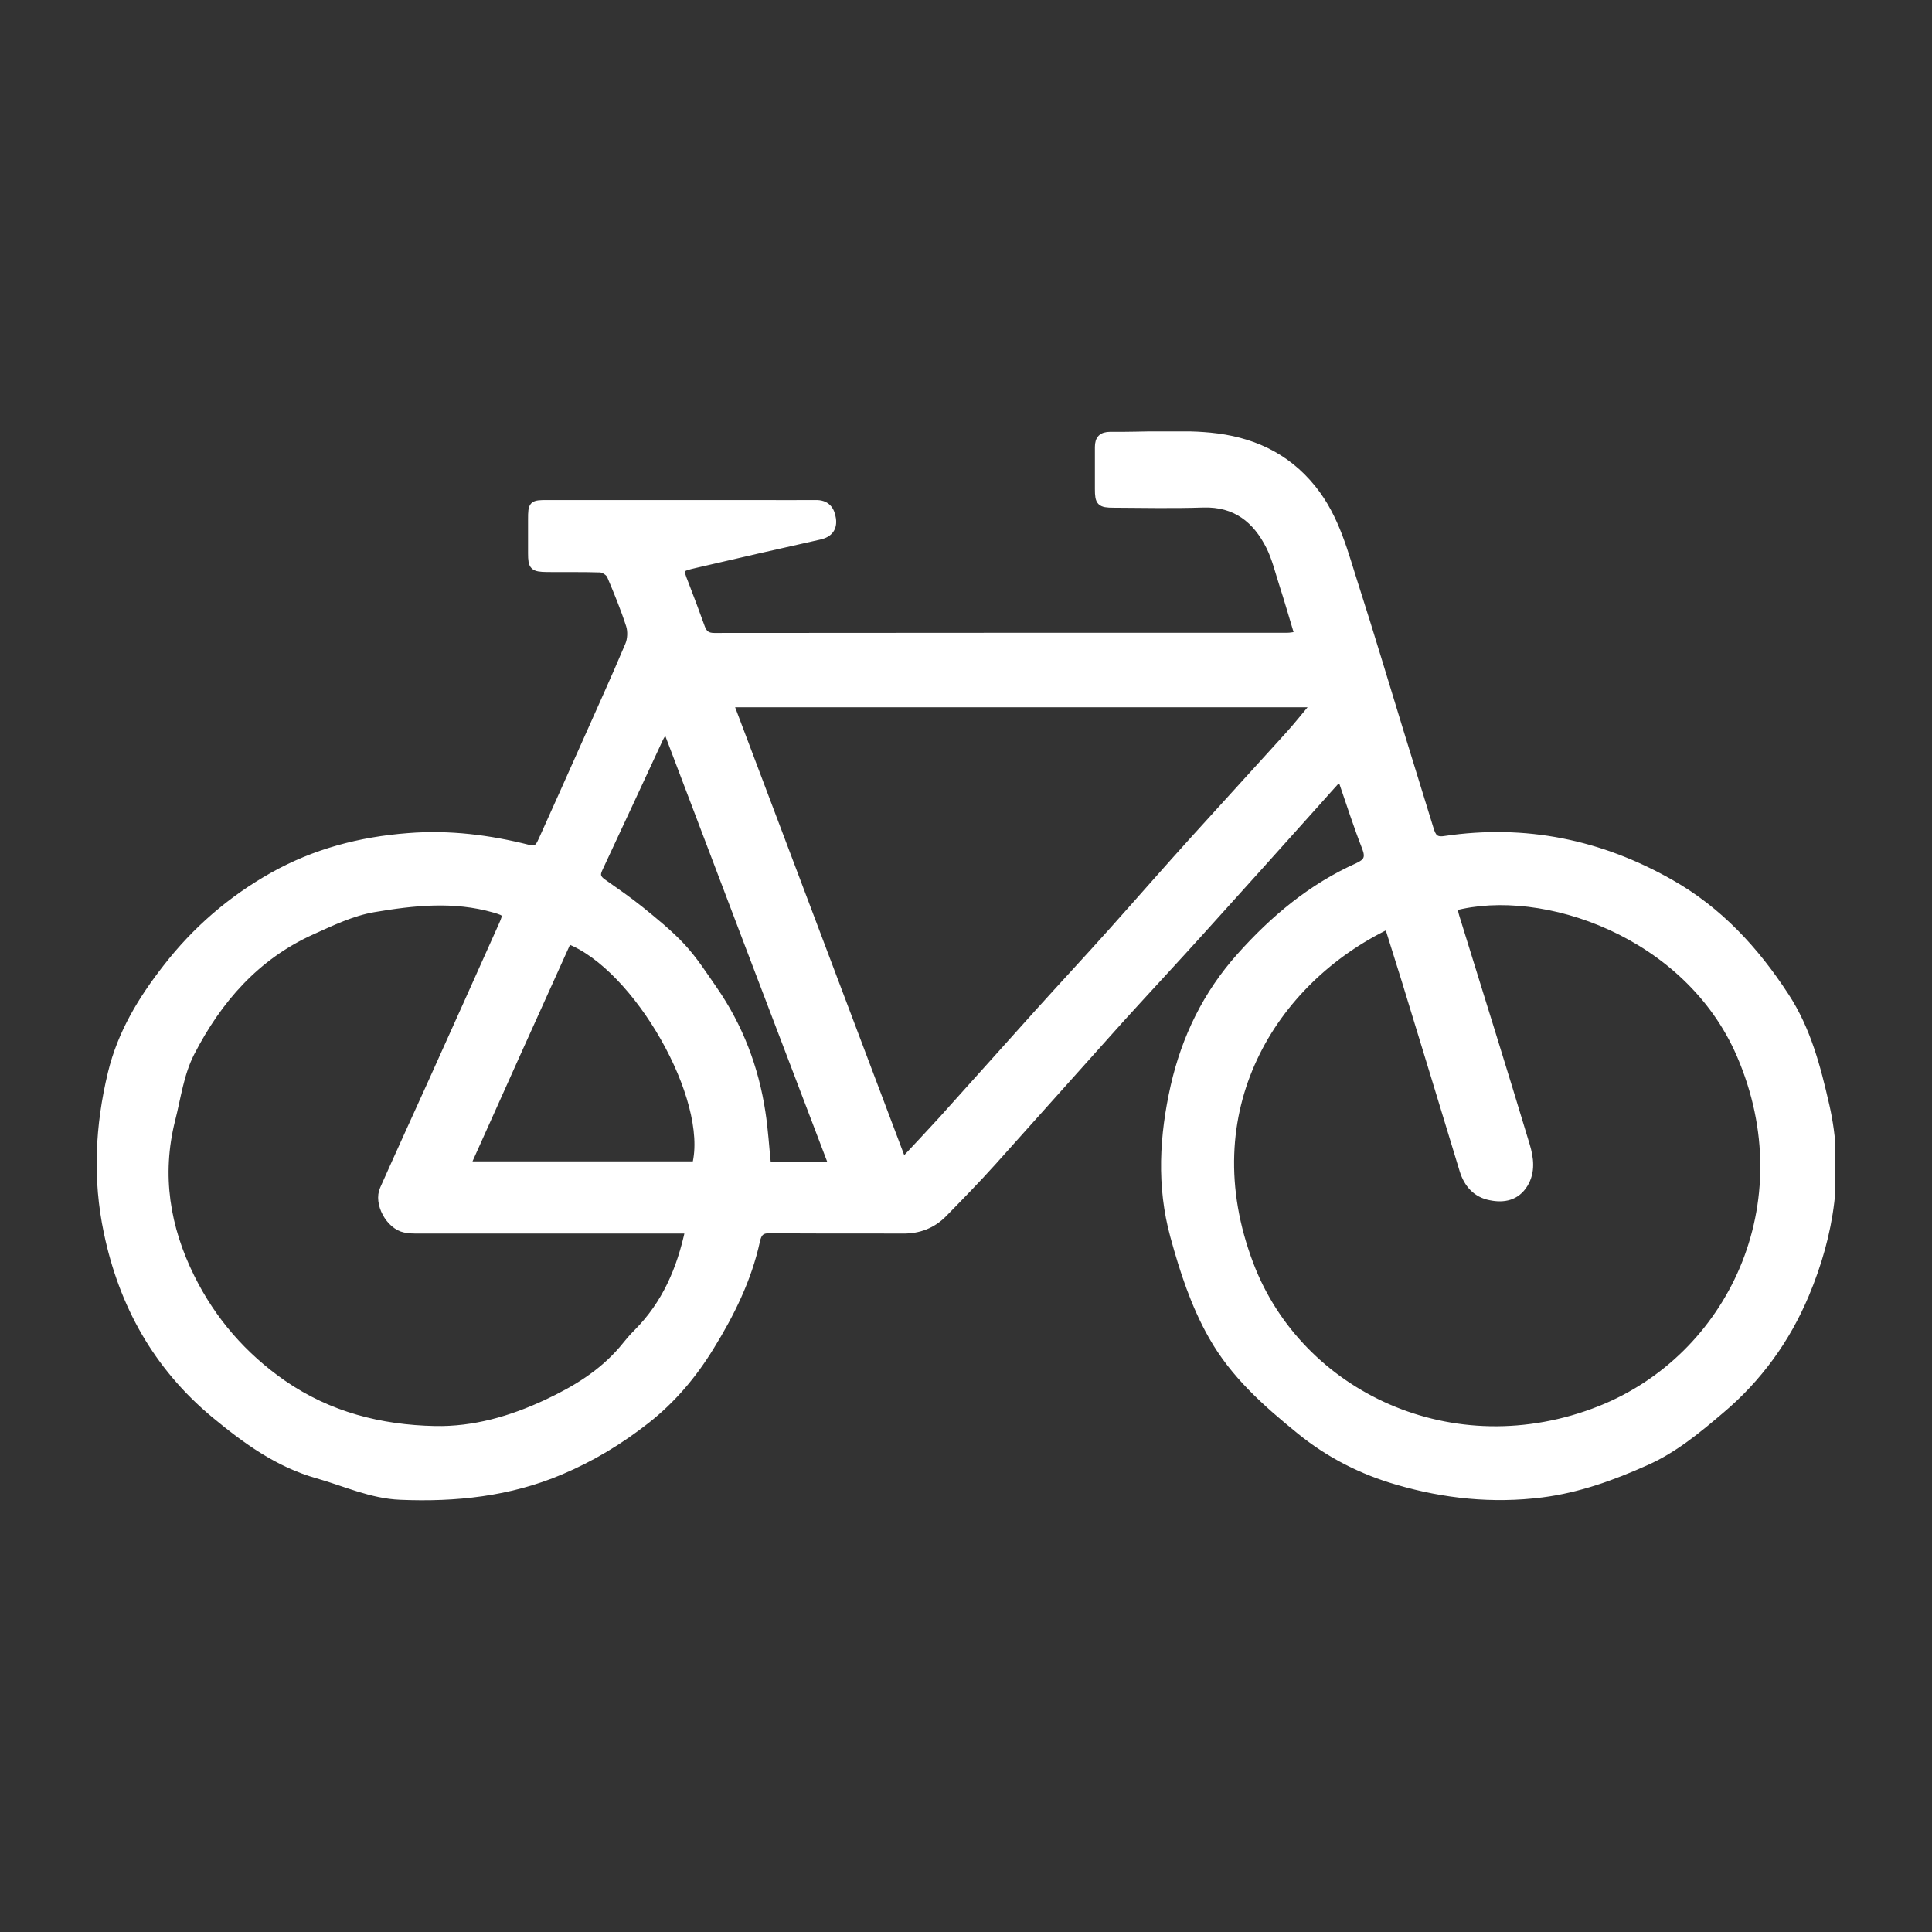 <?xml version="1.0" encoding="utf-8"?>
<!-- Generator: Adobe Illustrator 27.9.0, SVG Export Plug-In . SVG Version: 6.00 Build 0)  -->
<svg version="1.1" id="Ebene_1" xmlns="http://www.w3.org/2000/svg" xmlns:xlink="http://www.w3.org/1999/xlink" x="0px" y="0px"
	 width="100px" height="100px" viewBox="0 0 100 100" style="enable-background:new 0 0 100 100;" xml:space="preserve">
<rect x="0" y="0" width="100" height="100" fill="#333333" stroke="none"/>
<style type="text/css">
	.st0{display:none;}
	.st1{display:inline;}
	.st2{display:inline;clip-path:url(#SVGID_00000115495974715747125960000010750702344038768800_);fill:#FFFFFF;}
	.st3{display:inline;clip-path:url(#SVGID_00000091732921857492482330000012858668911997476007_);fill:#FFFFFF;}
	
		.st4{display:inline;clip-path:url(#SVGID_00000091732921857492482330000012858668911997476007_);fill:none;stroke:#FFFFFF;stroke-width:1.971;stroke-miterlimit:10;}
	.st5{display:inline;clip-path:url(#SVGID_00000053534361766432420740000004355330861920521901_);fill:#FFFFFF;}
	.st6{display:inline;clip-path:url(#SVGID_00000116923390418382816170000004216540966313848755_);fill:#FFFFFF;}
	.st7{display:inline;clip-path:url(#SVGID_00000098207285654087784250000017439946854349134252_);fill:#FFFFFF;}
	.st8{display:inline;clip-path:url(#SVGID_00000054958869887504216880000016864505790033506951_);fill:#FFFFFF;}
	.st9{display:inline;fill:#FFFFFF;}
	.st10{clip-path:url(#SVGID_00000042713637800866541900000001478167726620463807_);fill:#FFFFFF;}
	.st11{display:inline;clip-path:url(#SVGID_00000163056914355388398090000001706024581948187309_);fill:#FFFFFF;}
	.st12{display:inline;clip-path:url(#SVGID_00000088842553471115121510000008531662713514293950_);fill:#FFFFFF;}
	.st13{display:inline;clip-path:url(#SVGID_00000127024968932224044670000005187643961409272992_);fill:#FFFFFF;}
	.st14{display:inline;clip-path:url(#SVGID_00000042730728475980568860000007260082358773319859_);fill:#FFFFFF;}
	.st15{clip-path:url(#SVGID_00000102524882491482885050000007661082478604385174_);fill:#FFFFFF;}
	
		.st16{clip-path:url(#SVGID_00000102524882491482885050000007661082478604385174_);fill:none;stroke:#FFFFFF;stroke-width:0.397;stroke-miterlimit:10;}
</style>
<g class="st0">
	<defs>
		<rect id="SVGID_1_" x="4.98" y="5.14" width="90" height="89.98"/>
	</defs>
	<clipPath id="SVGID_00000082338322667424184050000003713040072801366938_" class="st1">
		<use xlink:href="#SVGID_1_"  style="overflow:visible;"/>
	</clipPath>
	<path style="display:inline;clip-path:url(#SVGID_00000082338322667424184050000003713040072801366938_);fill:#FFFFFF;" d="
		M77.56,74.82h-2.91c-3.2,0-5.81,2.6-5.81,5.81s2.6,5.81,5.81,5.81h2.91c9.62,0,17.42-7.8,17.42-17.42V22.56
		c0-9.62-7.8-17.42-17.42-17.42H31.11c-9.62,0-17.42,7.8-17.42,17.42v2.91c0,3.2,2.6,5.81,5.81,5.81c3.21,0,5.81-2.6,5.81-5.81
		v-2.91c0-3.21,2.6-5.81,5.81-5.81h46.45c3.21,0,5.81,2.6,5.81,5.81v46.45C83.37,72.22,80.77,74.82,77.56,74.82"/>
	<path style="display:inline;clip-path:url(#SVGID_00000082338322667424184050000003713040072801366938_);fill:#FFFFFF;" d="
		M47.69,94.53l11.42-11.42c1.37-1.37,1.37-3.6,0-4.96L47.69,66.72c-0.81-0.8-2.11-0.79-2.91,0.01c-0.38,0.38-0.6,0.9-0.6,1.44v6.65
		H31.11c-3.21,0-5.81-2.6-5.81-5.81V55.95h6.64c1.14,0,2.06-0.93,2.05-2.07c0-0.54-0.22-1.06-0.6-1.44L21.97,41.01
		c-1.37-1.37-3.59-1.37-4.96,0L5.58,52.43c-0.8,0.81-0.8,2.12,0.01,2.92c0.38,0.38,0.9,0.6,1.44,0.6h6.66v13.07
		c0,9.62,7.8,17.42,17.42,17.42h13.07v6.64c0,1.14,0.92,2.06,2.06,2.06C46.78,95.13,47.3,94.91,47.69,94.53"/>
</g>
<g class="st0">
	<defs>
		<rect id="SVGID_00000018232344419140224160000003193593466548053382_" x="5" y="13.3" width="90" height="73.39"/>
	</defs>
	<clipPath id="SVGID_00000005238642035098779770000011582795730247715510_" class="st1">
		<use xlink:href="#SVGID_00000018232344419140224160000003193593466548053382_"  style="overflow:visible;"/>
	</clipPath>
	<path style="display:inline;clip-path:url(#SVGID_00000005238642035098779770000011582795730247715510_);fill:#FFFFFF;" d="
		M66.02,52.07h23.82V80.7l-23.82-8.12V52.07z M10.16,52.07h23.82v20.51L10.16,80.7V52.07z M38.15,28.01h23.7
		c-0.06,14.74,0,29.27,0,43.98h-23.7V28.01z M10.16,19.3l23.82,8.13v20.46H10.16V19.3z M89.84,19.29v28.6H66.02V27.42L89.84,19.29z
		 M8.13,14.29c-0.56-0.02-1.12,0.2-1.51,0.59c-0.4,0.39-0.63,0.94-0.63,1.5v67.25c0,0.33,0.08,0.66,0.23,0.95
		c0.15,0.29,0.37,0.55,0.64,0.74c0.27,0.19,0.58,0.32,0.91,0.37c0.33,0.05,0.66,0.02,0.98-0.09l27.66-9.43h27.18l27.67,9.43
		c0.32,0.11,0.65,0.14,0.98,0.09c0.33-0.05,0.64-0.18,0.91-0.37c0.27-0.19,0.49-0.45,0.64-0.74c0.15-0.3,0.23-0.63,0.23-0.95V16.38
		c0-0.33-0.08-0.66-0.23-0.95c-0.15-0.3-0.37-0.55-0.64-0.75c-0.27-0.19-0.58-0.32-0.91-0.37c-0.33-0.05-0.66-0.02-0.98,0.09
		l-27.67,9.43H36.37L8.75,14.4C8.55,14.33,8.34,14.3,8.13,14.29z"/>
	
		<path style="display:inline;clip-path:url(#SVGID_00000005238642035098779770000011582795730247715510_);fill:none;stroke:#FFFFFF;stroke-width:1.971;stroke-miterlimit:10;" d="
		M66.02,52.07h23.82V80.7l-23.82-8.12V52.07z M10.16,52.07h23.82v20.51L10.16,80.7V52.07z M38.15,28.01h23.7
		c-0.06,14.74,0,29.27,0,43.98h-23.7V28.01z M10.16,19.3l23.82,8.13v20.46H10.16V19.3z M89.84,19.29v28.6H66.02V27.42L89.84,19.29z
		 M8.13,14.29c-0.56-0.02-1.12,0.2-1.51,0.59c-0.4,0.39-0.63,0.94-0.63,1.5v67.25c0,0.33,0.08,0.66,0.23,0.95
		c0.15,0.29,0.37,0.55,0.64,0.74c0.27,0.19,0.58,0.32,0.91,0.37c0.33,0.05,0.66,0.02,0.98-0.09l27.66-9.43h27.18l27.67,9.43
		c0.32,0.11,0.65,0.14,0.98,0.09c0.33-0.05,0.64-0.18,0.91-0.37c0.27-0.19,0.49-0.45,0.64-0.74c0.15-0.3,0.23-0.63,0.23-0.95V16.38
		c0-0.33-0.08-0.66-0.23-0.95c-0.15-0.3-0.37-0.55-0.64-0.75c-0.27-0.19-0.58-0.32-0.91-0.37c-0.33-0.05-0.66-0.02-0.98,0.09
		l-27.67,9.43H36.37L8.75,14.4C8.55,14.33,8.34,14.3,8.13,14.29z"/>
</g>
<g class="st0">
	<defs>
		<rect id="SVGID_00000075859753143680779060000006541798279650662330_" x="10.03" y="5" width="79.94" height="90"/>
	</defs>
	<clipPath id="SVGID_00000183942366017345550290000008128846468875718815_" class="st1">
		<use xlink:href="#SVGID_00000075859753143680779060000006541798279650662330_"  style="overflow:visible;"/>
	</clipPath>
	<path style="display:inline;clip-path:url(#SVGID_00000183942366017345550290000008128846468875718815_);fill:#FFFFFF;" d="
		M59.01,12.85c-0.38-0.66-0.76-1.14-1.42-1.9c-0.47-0.57-1.23-0.76-1.99-0.67c-1.14,0.29-1.8,1.33-1.61,2.47l0.19,0.85
		c0.09,0.29,0.28,0.76,0.38,1.23c0.1,0.48,0.19,0.85,0.29,1.33c0.1,0.85,0.1,1.71-0.1,2.56c-0.19,0.86-0.38,1.62-0.85,2.47
		l-1.52,3.23c-0.47,1.14-0.95,2.37-1.33,3.79c-0.29,1.42-0.48,2.94-0.38,4.37c0.19,3.04,1.61,5.7,3.32,7.69
		c0.57,0.66,1.52,0.95,2.37,0.66c1.14-0.38,1.71-1.61,1.33-2.85V38c-0.76-2.09-1.23-3.89-1.04-5.6c0.1-1.71,0.67-3.42,1.62-5.5
		c0.38-1.04,0.95-2.09,1.33-3.23c0.48-1.23,0.95-2.85,0.95-4.37c0.09-1.52-0.19-3.04-0.67-4.46C59.67,14.18,59.39,13.51,59.01,12.85
		"/>
	<path style="display:inline;clip-path:url(#SVGID_00000183942366017345550290000008128846468875718815_);fill:#FFFFFF;" d="
		M73.72,12.85c-0.38-0.66-0.76-1.14-1.42-1.9c-0.47-0.48-1.23-0.76-1.99-0.57c-1.14,0.29-1.8,1.33-1.61,2.47l0.19,0.85
		c0.09,0.29,0.28,0.76,0.38,1.23c0.1,0.48,0.19,0.85,0.29,1.33c0.1,0.85,0.1,1.71-0.1,2.56c-0.19,0.86-0.38,1.62-0.85,2.47
		l-1.52,3.23c-0.47,1.14-0.95,2.37-1.33,3.79c-0.29,1.42-0.48,2.85-0.38,4.37c0.19,3.04,1.61,5.7,3.32,7.69
		c0.57,0.66,1.52,0.95,2.37,0.66c1.14-0.38,1.71-1.61,1.33-2.85v-0.1c-0.76-2.09-1.23-3.89-1.04-5.6c0.1-1.71,0.67-3.41,1.62-5.5
		c0.38-1.04,0.95-2.09,1.33-3.23c0.48-1.23,0.95-2.85,0.95-4.37c0.09-1.52-0.19-3.04-0.67-4.46C74.38,14.18,74.1,13.51,73.72,12.85"
		/>
	<path style="display:inline;clip-path:url(#SVGID_00000183942366017345550290000008128846468875718815_);fill:#FFFFFF;" d="
		M89.38,14.94c-0.29-0.66-0.57-1.33-0.95-1.99c-0.38-0.66-0.76-1.14-1.42-1.9c-0.47-0.57-1.23-0.76-1.99-0.67
		c-1.14,0.29-1.8,1.33-1.61,2.47l0.19,0.85c0.1,0.29,0.29,0.76,0.38,1.23c0.1,0.48,0.19,0.85,0.29,1.33c0.1,0.85,0.1,1.71-0.1,2.56
		c-0.19,0.86-0.38,1.62-0.85,2.47l-1.52,3.23c-0.47,1.14-0.95,2.37-1.33,3.79c-0.28,1.42-0.47,2.94-0.38,4.37
		c0.19,3.04,1.61,5.7,3.32,7.69c0.57,0.66,1.52,0.95,2.37,0.66c1.14-0.38,1.71-1.61,1.33-2.85v-0.1c-0.76-2.09-1.23-3.89-1.04-5.6
		c0.1-1.71,0.67-3.41,1.62-5.5c0.38-1.04,0.95-2.09,1.33-3.23c0.48-1.23,0.95-2.85,0.95-4.37C90.04,17.88,89.85,16.27,89.38,14.94"
		/>
	<path style="display:inline;clip-path:url(#SVGID_00000183942366017345550290000008128846468875718815_);fill:#FFFFFF;" d="
		M24.94,89.9c-3.7-1.04-6.93-3.7-8.64-7.12c-3.51-6.93-1.14-14.43,4.27-18.32c0.38-0.29,0.57-0.67,0.57-1.04V18.07
		c0-4.18,3.04-8.07,7.22-8.45c4.74-0.48,8.82,3.32,8.82,7.97v45.74c0,0.47,0.19,0.85,0.57,1.04c3.6,2.66,5.88,7.02,5.88,11.58
		C43.54,85.35,34.62,92.65,24.94,89.9 M41.74,61.15V17.97c0-6.07-4.08-11.48-9.97-12.72C23.61,3.64,16.5,9.81,16.5,17.59v43.56
		c0,0.38-0.19,0.76-0.48,0.95c-5.5,5.22-7.68,13.38-4.55,21.16c2.18,5.41,6.93,9.68,12.62,11.1c12.72,3.23,24.1-6.26,24.1-18.41
		c0-5.31-2.18-10.34-5.98-13.86C41.84,61.91,41.74,61.53,41.74,61.15"/>
	<path style="display:inline;clip-path:url(#SVGID_00000183942366017345550290000008128846468875718815_);fill:#FFFFFF;" d="
		M32.44,66.84V26.7c0-1.9-1.52-3.42-3.42-3.42c-1.9,0-3.42,1.52-3.42,3.42v40.14c-3.79,1.42-6.45,5.03-6.45,9.2
		c0,5.41,4.36,9.87,9.87,9.87c5.41,0,9.87-4.37,9.87-9.87C38.89,71.78,36.23,68.17,32.44,66.84"/>
</g>
<g class="st0">
	<defs>
		<rect id="SVGID_00000024707391695334951140000001442310814565304249_" x="5" y="17.78" width="90" height="64.45"/>
	</defs>
	<clipPath id="SVGID_00000119113289195992174200000014904127137398952620_" class="st1">
		<use xlink:href="#SVGID_00000024707391695334951140000001442310814565304249_"  style="overflow:visible;"/>
	</clipPath>
	<path style="display:inline;clip-path:url(#SVGID_00000119113289195992174200000014904127137398952620_);fill:#FFFFFF;" d="
		M89.42,38.36c-0.07-0.08-0.12-0.15-0.19-0.23l-3.15-3.33c2.61-0.65,5.43-3.05,5.43-5.51c0-2.87-3.63-3.89-6.74-3.89
		c-3.24,0-3.62,2.43-3.66,4.16l-8.14-8.58c-1.65-1.79-4.79-3.2-7.13-3.2H34.15c-2.34,0-5.48,1.41-7.13,3.2l-8.14,8.58
		c-0.05-1.72-0.42-4.16-3.66-4.16c-3.11,0-6.74,1.01-6.74,3.89c0,2.46,2.81,4.86,5.43,5.51l-3.16,3.33
		c-0.07,0.08-0.12,0.15-0.18,0.23C7.21,41.51,5,47.36,5,51.61v12.62c0,3.06,1.1,5.84,2.89,7.91v4.9c0,2.87,2.19,5.19,4.88,5.19h5.91
		c2.69,0,4.88-2.33,4.88-5.19v-1.26h52.88v1.26c0,2.87,2.19,5.19,4.88,5.19h5.9c2.7,0,4.89-2.33,4.89-5.19v-4.9
		C93.9,70.07,95,67.29,95,64.23V51.61C95,47.36,92.79,41.51,89.42,38.36 M30.01,24.79c1.15-1.05,3.15-1.83,4.14-1.83h31.71
		c1,0,3,0.78,4.14,1.83L80.67,36.1H19.33L30.01,24.79z M8.66,49.69c0-3.11,2.22-5.63,4.97-5.63c2.74,0,11.7,5.76,11.7,8.87
		c0,3.1-8.96,2.39-11.7,2.39C10.88,55.32,8.66,52.81,8.66,49.69 M23.56,70.24h-1.89l-5.62,0.01c-1.55-0.53-2.66-1.15-3.43-1.82
		c-0.39-0.33-0.69-0.67-0.93-1.03c-0.24-0.35-0.42-0.7-0.52-1.04c-0.7-2.16,0.74-4.14,0.74-4.14h9.57l6.38,8.01H23.56z M63.77,70.25
		H36.23c-2.87,0-5.2-2.55-5.2-5.69h37.95C68.97,67.7,66.64,70.25,63.77,70.25 M64.98,60.68H35.02c-3.12,0-5.66-4.21-5.66-9.4h41.28
		C70.63,56.46,68.1,60.68,64.98,60.68 M88.83,66.37c-0.11,0.34-0.29,0.69-0.52,1.04c-0.23,0.35-0.54,0.7-0.93,1.04
		c-0.77,0.65-1.87,1.29-3.43,1.81l-5.62-0.01h-6.22l6.39-8.02h9.58C88.09,62.23,89.53,64.21,88.83,66.37 M86.37,55.32
		c-2.74,0-11.7,0.71-11.7-2.39c0-3.11,8.96-8.87,11.7-8.87c2.75,0,4.97,2.52,4.97,5.63C91.34,52.81,89.12,55.32,86.37,55.32"/>
</g>
<g class="st0">
	<defs>
		<rect id="SVGID_00000124852826514964281210000007444558453739788200_" x="5" y="7.14" width="90" height="85.72"/>
	</defs>
	<clipPath id="SVGID_00000179613019076139928550000006341907702207762357_" class="st1">
		<use xlink:href="#SVGID_00000124852826514964281210000007444558453739788200_"  style="overflow:visible;"/>
	</clipPath>
	<path style="display:inline;clip-path:url(#SVGID_00000179613019076139928550000006341907702207762357_);fill:#FFFFFF;" d="
		M34.27,19.1c0.4-3.43,1.81-9.47,6.67-11.36c3.53-1.37,11.86-1.58,28.24,12.48c-0.17,0.64-0.5,1.22-0.96,1.7
		C62.33,27.96,57.74,35.13,54.71,43c-4.26-1.83-9.13-1.58-13.19,0.65c-5.27-5.22-8.41-15.53-7.33-24.55H34.27z"/>
	<path style="display:inline;clip-path:url(#SVGID_00000179613019076139928550000006341907702207762357_);fill:#FFFFFF;" d="
		M23.06,88.18c-3.16,1.37-9.1,3.16-13.17-0.12c-2.95-2.37-7.27-9.51-3.26-30.71c0.63-0.16,1.3-0.16,1.93,0
		c8.19,2.11,16.72,2.54,25.07,1.27c0.54,4.6,3.19,8.7,7.16,11.09C38.82,76.74,31.43,84.61,23.06,88.18"/>
	<path style="display:inline;clip-path:url(#SVGID_00000179613019076139928550000006341907702207762357_);fill:#FFFFFF;" d="
		M48.6,64.22c-4.07,0-7.37-3.3-7.37-7.37c0-4.07,3.3-7.37,7.37-7.37s7.37,3.3,7.37,7.37C55.96,60.92,52.66,64.22,48.6,64.22"/>
	<path style="display:inline;clip-path:url(#SVGID_00000179613019076139928550000006341907702207762357_);fill:#FFFFFF;" d="
		M70.05,92.86c-0.46-0.46-0.8-1.04-0.96-1.68c-2.3-8.15-6.23-15.76-11.58-22.34c3.73-2.77,5.96-7.1,6.06-11.75
		c7.06-1.79,17.57,0.66,24.84,6.12c2.77,2.06,7.29,6.31,6.5,11.45C94.42,78.47,90.41,85.8,70.05,92.86"/>
</g>
<g class="st0">
	<defs>
		<rect id="SVGID_00000132790668446267091600000005436176734715447960_" x="8.06" y="5" width="83.88" height="90"/>
	</defs>
	<clipPath id="SVGID_00000011010673960234077590000008703139015336335522_" class="st1">
		<use xlink:href="#SVGID_00000132790668446267091600000005436176734715447960_"  style="overflow:visible;"/>
	</clipPath>
	<path style="display:inline;clip-path:url(#SVGID_00000011010673960234077590000008703139015336335522_);fill:#FFFFFF;" d="
		M47.44,5c4,0,7.25,3.25,7.25,7.25c0,26.12-0.13,52-0.13,78.13c0,2.37-2,4.5-4.5,4.5s-4.5-2.13-4.5-4.5V59.25h-5.38v-47
		C40.19,8.25,43.44,5,47.44,5"/>
	<path style="display:inline;clip-path:url(#SVGID_00000011010673960234077590000008703139015336335522_);fill:#FFFFFF;" d="
		M20.06,27.12V7c0-0.87,0.75-1.75,1.62-1.75c0.88,0,1.63,0.88,1.63,1.75v20.13h2.75V7c0-0.87,0.75-1.75,1.62-1.75
		c1,0,1.75,0.88,1.75,1.75v27.88c0,3.5-2.75,5.75-6.12,5.75v49.75c0,2.37-2.13,4.5-4.62,4.5c-2.38,0-4.5-2.13-4.5-4.5V40.63
		c-3.38,0-6.13-2.25-6.13-5.75V7c0-0.87,0.75-1.75,1.63-1.75c1,0,1.75,0.88,1.75,1.75v20.13h2.62V7c0-0.87,0.88-1.75,1.75-1.75
		c0.88,0,1.63,0.88,1.63,1.75v20.13H20.06z"/>
	<path style="display:inline;clip-path:url(#SVGID_00000011010673960234077590000008703139015336335522_);fill:#FFFFFF;" d="
		M80.44,95c-2.37,0-4.62-1.62-4.5-4.25l1.88-51.88c-5-1.75-8.88-8.5-8.88-16.75C68.94,12.75,74.19,5,80.44,5
		c6.37,0,11.5,7.75,11.5,17.13c0,8.25-3.75,15-8.75,16.75l1.87,51.88C85.06,93.38,82.94,95,80.44,95"/>
</g>
<g class="st0">
	<polygon class="st9" points="50,37.6 41.76,31.46 32.17,31.58 32.17,68.54 50,49.57 67.83,68.54 67.83,31.58 58.24,31.46 	"/>
	<g class="st1">
		<defs>
			<rect id="SVGID_00000176743939682500188040000016427228290960146071_" x="23.73" y="5" width="52.53" height="90"/>
		</defs>
		<clipPath id="SVGID_00000152968142840767563160000013846600810711360410_">
			<use xlink:href="#SVGID_00000176743939682500188040000016427228290960146071_"  style="overflow:visible;"/>
		</clipPath>
		<path style="clip-path:url(#SVGID_00000152968142840767563160000013846600810711360410_);fill:#FFFFFF;" d="M50,48.6
			c-8.83,0-15.98-7.16-15.98-15.99c0-8.83,7.16-15.98,15.98-15.98c8.83,0,15.99,7.16,15.99,15.98C65.98,41.44,58.83,48.6,50,48.6
			 M76.26,24.08l-7.35-5.21l-2.68-8.6l-9.01,0.11L50,5l-7.22,5.39l-9.01-0.11l-2.68,8.6l-7.35,5.21l2.89,8.53l-2.89,8.53l7.35,5.21
			l2.68,8.6l9.01-0.11L50,60.23l7.22-5.39l9.01,0.11l2.68-8.6l7.35-5.21l-2.89-8.53L76.26,24.08z"/>
	</g>
</g>
<g class="st0">
	<defs>
		<rect id="SVGID_00000142867051280017165850000015636715369286763950_" x="7.31" y="5" width="85.38" height="90"/>
	</defs>
	<clipPath id="SVGID_00000003801053857275313040000014098178486390021527_" class="st1">
		<use xlink:href="#SVGID_00000142867051280017165850000015636715369286763950_"  style="overflow:visible;"/>
	</clipPath>
	<path style="display:inline;clip-path:url(#SVGID_00000003801053857275313040000014098178486390021527_);fill:#FFFFFF;" d="
		M39.62,28.08c0,3.49-1.13,6.69-3,9.33l7.52,8.42l-3.39,3.13l-7.35-8.23c-2.75,2.16-6.17,3.5-9.93,3.5
		c-8.92,0-16.16-7.23-16.16-16.15s7.23-16.15,16.16-16.15c6.85,0,12.68,4.29,15.02,10.32l7.93-1.76l1.08,4.49l-8.02,1.78
		C39.52,27.2,39.62,27.62,39.62,28.08 M50.92,19.48l9.7-2.16l1.08,4.49l-9.69,2.15L50.92,19.48z M85.77,74.23
		C85.77,85.7,76.47,95,65,95c-11.48,0-20.77-9.3-20.77-20.77c0-5.71,2.3-10.88,6.03-14.63l-6.44-7.21l3.39-3.14l6.66,7.46
		c3.22-2.05,7.03-3.25,11.13-3.25C76.47,53.46,85.77,62.76,85.77,74.23 M81.15,28.08c-5.18,0-9.52-3.44-10.97-8.15l-3.98,0.89
		l-1.08-4.49l4.62-1.02C70.37,9.52,75.21,5,81.15,5c6.37,0,11.54,5.17,11.54,11.54C92.69,22.91,87.53,28.08,81.15,28.08"/>
</g>
<g class="st0">
	<defs>
		<rect id="SVGID_00000142869952788955060540000016658192682960425123_" x="5" y="7.52" width="90" height="84.96"/>
	</defs>
	<clipPath id="SVGID_00000168074969104438534950000017077747114193749389_" class="st1">
		<use xlink:href="#SVGID_00000142869952788955060540000016658192682960425123_"  style="overflow:visible;"/>
	</clipPath>
	<path style="display:inline;clip-path:url(#SVGID_00000168074969104438534950000017077747114193749389_);fill:#FFFFFF;" d="
		M71.88,64.79H59.84V30.66h11.47L57.56,7.52L43.81,30.66h11.48v34.13H43.24c-1.23,0-2.28,1.04-2.28,2.27c0,1.23,1.05,2.28,2.28,2.28
		h12.04v20.86c0,1.23,1.04,2.27,2.27,2.27c1.23,0,2.28-1.04,2.28-2.27V69.34h12.04c1.23,0,2.27-1.05,2.27-2.28
		C74.15,65.83,73.11,64.79,71.88,64.79"/>
	<path style="display:inline;clip-path:url(#SVGID_00000168074969104438534950000017077747114193749389_);fill:#FFFFFF;" d="
		M22,30.66h17.26L51.68,9.79L21.05,27.15c-0.95,0.47-1.04,1.42-0.85,2.08C20.39,29.9,20.96,30.66,22,30.66"/>
	<path style="display:inline;clip-path:url(#SVGID_00000168074969104438534950000017077747114193749389_);fill:#FFFFFF;" d="
		M94.07,27.15L63.44,9.79l12.42,20.86h17.26c1.04,0,1.61-0.76,1.8-1.42C95.11,28.57,95.01,27.72,94.07,27.15"/>
	<path style="display:inline;clip-path:url(#SVGID_00000168074969104438534950000017077747114193749389_);fill:#FFFFFF;" d="
		M20.86,42.98c-0.38,3.7,2.27,7.02,5.88,7.4c3.7,0.38,7.02-2.27,7.4-5.88c0.38-3.7-2.27-7.02-5.88-7.4
		C24.56,36.63,21.24,39.28,20.86,42.98"/>
	<path style="display:inline;clip-path:url(#SVGID_00000168074969104438534950000017077747114193749389_);fill:#FFFFFF;" d="
		M27.03,77.02h-9.58c-2.28,0-4.17-1.61-4.55-3.89L9.58,54.55c-0.19-1.23-1.42-2.09-2.66-1.9c-1.23,0.19-2.08,1.42-1.9,2.66
		l3.23,18.68c0.76,4.46,4.65,7.68,9.2,7.68h7.97v8.44c0,1.33,1.04,2.27,2.27,2.27c1.33,0,2.28-1.04,2.28-2.27V80.06
		C30.06,78.35,28.73,77.02,27.03,77.02"/>
	<path style="display:inline;clip-path:url(#SVGID_00000168074969104438534950000017077747114193749389_);fill:#FFFFFF;" d="
		M34.61,67.26h-6.07l1.61-7.21l4.27,2.09c0.38,0.19,0.85,0.28,1.33,0.28h0.09l6.45-0.28c1.71-0.09,3.03-1.52,2.94-3.22
		c-0.1-1.71-1.52-3.03-3.23-2.94l-5.69,0.28c0,0-6.45-3.41-7.3-3.6c-0.85-0.19-4.55-1.04-4.55-1.04c-1.33-0.28-2.66,0-3.7,0.66
		c-1.14,0.76-1.9,1.8-2.18,3.13L15.93,68.4c-0.28,1.42,0.09,2.94,0.95,3.98c0.95,1.14,2.28,1.8,3.7,1.8h10.72
		c0.66,0,1.23,0.57,1.23,1.23v13.47c0,1.9,1.52,3.51,3.51,3.51c1.9,0,3.51-1.52,3.51-3.51v-16.6
		C39.64,69.53,37.36,67.26,34.61,67.26"/>
</g>
<g class="st0">
	<defs>
		<rect id="SVGID_00000000220832632446798310000005068489092655003572_" x="5" y="17.36" width="90" height="65.27"/>
	</defs>
	<clipPath id="SVGID_00000117637251042073919280000009433294295187445386_" class="st1">
		<use xlink:href="#SVGID_00000000220832632446798310000005068489092655003572_"  style="overflow:visible;"/>
	</clipPath>
	<path style="display:inline;clip-path:url(#SVGID_00000117637251042073919280000009433294295187445386_);fill:#FFFFFF;" d="
		M20.26,25.52v47.73c0,0.53,0.43,0.96,0.96,0.96c0.53,0,0.96-0.43,0.96-0.96V25.52c0-0.53-0.43-0.96-0.96-0.96
		C20.69,24.57,20.26,24.99,20.26,25.52"/>
	<path style="display:inline;clip-path:url(#SVGID_00000117637251042073919280000009433294295187445386_);fill:#FFFFFF;" d="
		M64.14,25.52v47.73c0,0.53,0.43,0.96,0.96,0.96c0.53,0,0.96-0.43,0.96-0.96V25.52c0-0.53-0.43-0.96-0.96-0.96
		C64.57,24.57,64.14,24.99,64.14,25.52"/>
	<path style="display:inline;clip-path:url(#SVGID_00000117637251042073919280000009433294295187445386_);fill:#FFFFFF;" d="
		M73.23,17.36H6.15C5.51,17.36,5,17.88,5,18.51v14.02c0,0.63,0.51,1.15,1.15,1.15h87.73c0.49,0,0.92-0.31,1.07-0.78
		c0.15-0.47-0.02-0.97-0.42-1.25C89.29,27.94,78.45,20.27,75.25,18C74.66,17.59,73.96,17.36,73.23,17.36 M6.15,58.16h87.73
		c0.49,0,0.92-0.31,1.07-0.78s-0.02-0.97-0.42-1.25c-5.24-3.7-16.08-11.38-19.28-13.65c-0.59-0.42-1.29-0.64-2.02-0.64H6.15
		C5.51,41.84,5,42.35,5,42.99v14.02C5,57.65,5.51,58.16,6.15,58.16 M73.23,66.32H6.15C5.51,66.32,5,66.83,5,67.47v14.02
		c0,0.63,0.51,1.15,1.15,1.15h87.73c0.49,0,0.92-0.32,1.07-0.78c0.15-0.46-0.02-0.97-0.42-1.25c-5.24-3.7-16.08-11.38-19.28-13.64
		C74.66,66.54,73.96,66.32,73.23,66.32"/>
</g>
<g class="st0">
	<defs>
		<rect id="SVGID_00000047021478756124750510000003003351551178010546_" x="5" y="10.97" width="90" height="78.05"/>
	</defs>
	<clipPath id="SVGID_00000153687889015478715560000004765490985068197023_" class="st1">
		<use xlink:href="#SVGID_00000047021478756124750510000003003351551178010546_"  style="overflow:visible;"/>
	</clipPath>
	<path style="display:inline;clip-path:url(#SVGID_00000153687889015478715560000004765490985068197023_);fill:#FFFFFF;" d="
		M80.4,57.1c-1.04-0.47-2.27-0.38-3.22,0.19l-15.63,8.33c0.19,0.85,0.1,1.8-0.09,2.65c-0.76,3.6-4.17,6.06-7.77,5.68l-14.11-1.42
		c-1.33-0.09-2.27-1.33-2.08-2.56c0.1-1.33,1.33-2.27,2.56-2.08l14.11,1.42c1.23,0.1,2.46-0.76,2.65-1.99
		c0.29-1.23-0.38-2.37-1.52-2.84l-14.78-5.78c-2.84-1.14-5.97-1.04-8.72,0.28l-8.05,3.69v22.92l22.26,2.84
		c4.55,0.57,9.19-0.85,12.6-3.98l22.92-20.84c1.14-1.04,1.52-2.56,1.04-3.98C82.29,58.43,81.44,57.58,80.4,57.1"/>
	<path style="display:inline;clip-path:url(#SVGID_00000153687889015478715560000004765490985068197023_);fill:#FFFFFF;" d="
		M15.42,58.81H8.51c-1.99,0-3.5,1.61-3.5,3.5v23.21c0,1.99,1.61,3.5,3.5,3.5h6.91c1.99,0,3.5-1.61,3.5-3.5V62.31
		C19.02,60.42,17.41,58.81,15.42,58.81"/>
	<path style="display:inline;clip-path:url(#SVGID_00000153687889015478715560000004765490985068197023_);fill:#FFFFFF;" d="
		M80.02,16.47c0-3.03-2.46-5.49-5.49-5.49H30.29c-3.03,0-5.5,2.46-5.5,5.49v2.75h55.32v-2.75H80.02z"/>
	<path style="display:inline;clip-path:url(#SVGID_00000153687889015478715560000004765490985068197023_);fill:#FFFFFF;" d="
		M30.29,47.82h11.84c0-8.62,7.01-15.72,15.72-15.72c5.31,0,10.04,2.56,12.98,6.82h9.28V24.71H24.8v17.72
		C24.8,45.45,27.26,47.82,30.29,47.82"/>
	<path style="display:inline;clip-path:url(#SVGID_00000153687889015478715560000004765490985068197023_);fill:#FFFFFF;" d="
		M54.16,51.04c-1.8,0-3.22-1.42-3.22-3.22c0-1.8,1.42-3.22,3.22-3.22c1.8,0,3.22,1.42,3.22,3.22
		C57.38,49.62,55.96,51.04,54.16,51.04 M94.8,47.35l-3.69-3.41c-0.1-0.1-0.28-0.19-0.47-0.19H67.9c-1.61-3.98-5.59-6.82-10.14-6.82
		c-6.06,0-10.99,4.93-10.99,10.99c0,6.06,4.93,10.99,10.99,10.99c4.55,0,8.52-2.84,10.14-6.82h5.68c0.19,0,0.38-0.1,0.47-0.19
		l2.08-2.08c0.29-0.29,0.66-0.29,0.95,0l2.08,2.08c0.1,0.09,0.29,0.19,0.47,0.19h1.99c0.19,0,0.38-0.1,0.48-0.19l2.08-2.08
		c0.28-0.29,0.76-0.29,0.95,0l2.08,2.08c0.09,0.09,0.28,0.19,0.47,0.19h2.84c0.19,0,0.38-0.1,0.47-0.19l3.69-3.41
		C95.08,48.11,95.08,47.63,94.8,47.35"/>
</g>
<g>
	<defs>
		<rect id="SVGID_00000029745093745509776610000017035824076169045632_" x="5" y="22.33" width="90" height="55.33"/>
	</defs>
	<clipPath id="SVGID_00000105401885155137585870000015764758435442841492_">
		<use xlink:href="#SVGID_00000029745093745509776610000017035824076169045632_"  style="overflow:visible;"/>
	</clipPath>
	<path style="clip-path:url(#SVGID_00000105401885155137585870000015764758435442841492_);fill:#FFFFFF;" d="M34.48,37.65
		c-0.18,0.29-0.28,0.42-0.35,0.57c-1.04,2.24-2.08,4.49-3.13,6.73c-0.17,0.34-0.09,0.53,0.19,0.73c0.65,0.46,1.31,0.91,1.93,1.41
		c0.75,0.61,1.51,1.22,2.17,1.93c0.62,0.67,1.12,1.45,1.64,2.2c1.33,1.92,2.14,4.05,2.49,6.35c0.14,0.9,0.19,1.8,0.29,2.75h3.39
		C40.21,52.75,37.37,45.27,34.48,37.65 M24.15,60.31h11.87c0.87-3.43-3.04-10.3-6.62-11.66C27.66,52.49,25.93,56.34,24.15,60.31
		 M37.76,36.4c3,7.94,5.97,15.81,8.97,23.76c0.73-0.78,1.38-1.47,2.02-2.17c1.67-1.85,3.32-3.71,4.99-5.56
		c1.26-1.4,2.55-2.78,3.81-4.19c1.44-1.61,2.86-3.24,4.31-4.84c1.62-1.79,3.25-3.57,4.87-5.36c0.45-0.5,0.86-1.02,1.37-1.63H37.76z
		 M35.67,63.65h-0.76c-4.42,0-8.83,0-13.25,0c-0.23,0-0.47,0-0.7-0.05c-0.8-0.16-1.43-1.33-1.1-2.05c0.8-1.8,1.62-3.59,2.43-5.38
		c1.24-2.75,2.48-5.51,3.71-8.26c0.29-0.64,0.23-0.68-0.42-0.87c-2.09-0.6-4.19-0.37-6.25-0.02c-1.11,0.19-2.17,0.7-3.21,1.17
		c-2.87,1.3-4.83,3.54-6.25,6.3c-0.56,1.1-0.7,2.3-1,3.47c-0.72,2.87-0.27,5.59,1.01,8.17c1.1,2.22,2.69,4.06,4.76,5.5
		c2.39,1.65,5.05,2.32,7.87,2.38c2.02,0.04,3.94-0.51,5.8-1.38c1.49-0.7,2.84-1.52,3.92-2.78c0.25-0.3,0.49-0.61,0.77-0.88
		C34.45,67.51,35.23,65.72,35.67,63.65 M71.85,47.88c-5.98,2.87-10.2,9.6-7.16,17.58c2.55,6.72,10.48,10.55,18.15,7.5
		c6.72-2.68,10.6-10.61,7.24-18.38c-2.72-6.28-10.22-8.86-14.85-7.63c0.03,0.17,0.06,0.34,0.11,0.5c1.22,3.95,2.46,7.89,3.65,11.85
		c0.19,0.64,0.29,1.34-0.1,1.98c-0.41,0.67-1.06,0.79-1.74,0.65c-0.74-0.14-1.19-0.65-1.41-1.37c-0.99-3.28-2-6.56-3-9.84
		C72.45,49.79,72.16,48.86,71.85,47.88 M69.23,40.32c-0.35,0.39-0.7,0.77-1.04,1.16c-1.99,2.22-3.98,4.44-5.98,6.65
		c-1.38,1.53-2.79,3.04-4.18,4.57c-2.23,2.48-4.44,4.97-6.67,7.45c-0.82,0.91-1.67,1.78-2.53,2.66c-0.57,0.58-1.28,0.85-2.1,0.84
		c-2.29-0.01-4.57,0.01-6.86-0.02c-0.47-0.01-0.64,0.17-0.73,0.59c-0.43,1.98-1.32,3.78-2.38,5.49c-0.88,1.44-1.96,2.72-3.29,3.77
		c-1.37,1.08-2.84,1.97-4.45,2.65c-2.66,1.13-5.45,1.42-8.3,1.3c-1.5-0.06-2.86-0.7-4.27-1.1c-2.06-0.58-3.72-1.79-5.34-3.13
		c-2.98-2.48-4.76-5.67-5.54-9.42c-0.58-2.75-0.45-5.49,0.21-8.23c0.5-2.07,1.56-3.81,2.84-5.45c1.51-1.95,3.35-3.54,5.5-4.75
		c2.17-1.22,4.52-1.84,7.01-2.03c2.12-0.17,4.19,0.09,6.24,0.61c0.48,0.12,0.58-0.19,0.72-0.49c0.72-1.6,1.44-3.2,2.15-4.8
		c0.77-1.74,1.57-3.48,2.31-5.24c0.13-0.3,0.15-0.73,0.05-1.04c-0.28-0.87-0.63-1.72-0.99-2.57c-0.07-0.17-0.35-0.35-0.54-0.36
		c-0.92-0.03-1.84-0.01-2.76-0.02c-0.7-0.01-0.78-0.09-0.78-0.77c0-0.59,0-1.17,0-1.76c0-0.77,0.03-0.8,0.79-0.8
		c3.62,0,7.23,0,10.85,0c1.02,0,2.03,0.01,3.05,0c0.55-0.01,0.78,0.3,0.85,0.77c0.07,0.48-0.16,0.77-0.64,0.88
		c-2.15,0.48-4.3,0.97-6.44,1.47c-0.87,0.2-0.86,0.22-0.54,1.03c0.29,0.75,0.57,1.5,0.84,2.25c0.12,0.33,0.3,0.48,0.68,0.48
		c9.89-0.01,19.77-0.01,29.66-0.01c0.17,0,0.34-0.04,0.58-0.07c-0.28-0.93-0.53-1.8-0.81-2.67c-0.21-0.65-0.37-1.33-0.67-1.93
		c-0.7-1.4-1.77-2.26-3.45-2.21c-1.54,0.05-3.09,0.02-4.63,0.01c-0.7,0-0.78-0.09-0.78-0.77c0-0.72,0-1.45,0-2.17
		c0-0.41,0.17-0.59,0.6-0.59c1.72,0.02,3.45-0.12,5.16,0.04c2.07,0.2,3.9,0.97,5.3,2.71c1.23,1.53,1.65,3.34,2.22,5.1
		c0.8,2.49,1.54,4.99,2.31,7.49c0.51,1.68,1.04,3.35,1.55,5.03c0.12,0.39,0.25,0.63,0.77,0.55c4.16-0.62,8.05,0.18,11.69,2.25
		c2.5,1.42,4.37,3.45,5.93,5.84c1.14,1.74,1.64,3.69,2.09,5.66c0.77,3.38,0.26,6.66-1.05,9.78c-0.97,2.31-2.43,4.34-4.38,5.98
		c-1.21,1.03-2.43,2.04-3.88,2.68c-1.72,0.77-3.49,1.41-5.38,1.65c-2.54,0.32-5.03,0.06-7.46-0.65c-1.84-0.53-3.54-1.39-5.05-2.62
		c-1.75-1.42-3.42-2.9-4.54-4.89c-0.92-1.62-1.49-3.38-1.98-5.17c-0.71-2.59-0.56-5.19,0.02-7.76c0.57-2.5,1.67-4.77,3.41-6.71
		c1.73-1.94,3.69-3.58,6.08-4.65c0.48-0.22,0.62-0.45,0.42-0.98c-0.45-1.14-0.82-2.31-1.22-3.47C69.36,40.39,69.3,40.36,69.23,40.32
		"/>
	
		<path style="clip-path:url(#SVGID_00000105401885155137585870000015764758435442841492_);fill:none;stroke:#FFFFFF;stroke-width:0.397;stroke-miterlimit:10;" d="
		M34.48,37.65c-0.18,0.29-0.28,0.42-0.35,0.57c-1.04,2.24-2.08,4.49-3.13,6.73c-0.17,0.34-0.09,0.53,0.19,0.73
		c0.65,0.46,1.31,0.91,1.93,1.41c0.75,0.61,1.51,1.22,2.17,1.93c0.62,0.67,1.12,1.45,1.64,2.2c1.33,1.92,2.14,4.05,2.49,6.35
		c0.14,0.9,0.19,1.8,0.29,2.75h3.39C40.21,52.75,37.37,45.27,34.48,37.65z M24.15,60.31h11.87c0.87-3.43-3.04-10.3-6.62-11.66
		C27.66,52.49,25.93,56.34,24.15,60.31z M37.76,36.4c3,7.94,5.97,15.81,8.97,23.76c0.73-0.78,1.38-1.47,2.02-2.17
		c1.67-1.85,3.32-3.71,4.99-5.56c1.26-1.4,2.55-2.78,3.81-4.19c1.44-1.61,2.86-3.24,4.31-4.84c1.62-1.79,3.25-3.57,4.87-5.36
		c0.45-0.5,0.86-1.02,1.37-1.63H37.76z M35.67,63.65h-0.76c-4.42,0-8.83,0-13.25,0c-0.23,0-0.47,0-0.7-0.05
		c-0.8-0.16-1.43-1.33-1.1-2.05c0.8-1.8,1.62-3.59,2.43-5.38c1.24-2.75,2.48-5.51,3.71-8.26c0.29-0.64,0.23-0.68-0.42-0.87
		c-2.09-0.6-4.19-0.37-6.25-0.02c-1.11,0.19-2.17,0.7-3.21,1.17c-2.87,1.3-4.83,3.54-6.25,6.3c-0.56,1.1-0.7,2.3-1,3.47
		c-0.72,2.87-0.27,5.59,1.01,8.17c1.1,2.22,2.69,4.06,4.76,5.5c2.39,1.65,5.05,2.32,7.87,2.38c2.02,0.04,3.94-0.51,5.8-1.38
		c1.49-0.7,2.84-1.52,3.92-2.78c0.25-0.3,0.49-0.61,0.77-0.88C34.45,67.51,35.23,65.72,35.67,63.65z M71.85,47.88
		c-5.98,2.87-10.2,9.6-7.16,17.58c2.55,6.72,10.48,10.55,18.15,7.5c6.72-2.68,10.6-10.61,7.24-18.38
		c-2.72-6.28-10.22-8.86-14.85-7.63c0.03,0.17,0.06,0.34,0.11,0.5c1.22,3.95,2.46,7.89,3.65,11.85c0.19,0.64,0.29,1.34-0.1,1.98
		c-0.41,0.67-1.06,0.79-1.74,0.65c-0.74-0.14-1.19-0.65-1.41-1.37c-0.99-3.28-2-6.56-3-9.84C72.45,49.79,72.16,48.86,71.85,47.88z
		 M69.23,40.32c-0.35,0.39-0.7,0.77-1.04,1.16c-1.99,2.22-3.98,4.44-5.98,6.65c-1.38,1.53-2.79,3.04-4.18,4.57
		c-2.23,2.48-4.44,4.97-6.67,7.45c-0.82,0.91-1.67,1.78-2.53,2.66c-0.57,0.58-1.28,0.85-2.1,0.84c-2.29-0.01-4.57,0.01-6.86-0.02
		c-0.47-0.01-0.64,0.17-0.73,0.59c-0.43,1.98-1.32,3.78-2.38,5.49c-0.88,1.44-1.96,2.72-3.29,3.77c-1.37,1.08-2.84,1.97-4.45,2.65
		c-2.66,1.13-5.45,1.42-8.3,1.3c-1.5-0.06-2.86-0.7-4.27-1.1c-2.06-0.58-3.72-1.79-5.34-3.13c-2.98-2.48-4.76-5.67-5.54-9.42
		c-0.58-2.75-0.45-5.49,0.21-8.23c0.5-2.07,1.56-3.81,2.84-5.45c1.51-1.95,3.35-3.54,5.5-4.75c2.17-1.22,4.52-1.84,7.01-2.03
		c2.12-0.17,4.19,0.09,6.24,0.61c0.48,0.12,0.58-0.19,0.72-0.49c0.72-1.6,1.44-3.2,2.15-4.8c0.77-1.74,1.57-3.48,2.31-5.24
		c0.13-0.3,0.15-0.73,0.05-1.04c-0.28-0.87-0.63-1.72-0.99-2.57c-0.07-0.17-0.35-0.35-0.54-0.36c-0.92-0.03-1.84-0.01-2.76-0.02
		c-0.7-0.01-0.78-0.09-0.78-0.77c0-0.59,0-1.17,0-1.76c0-0.77,0.03-0.8,0.79-0.8c3.62,0,7.23,0,10.85,0c1.02,0,2.03,0.01,3.05,0
		c0.55-0.01,0.78,0.3,0.85,0.77c0.07,0.48-0.16,0.77-0.64,0.88c-2.15,0.48-4.3,0.97-6.44,1.47c-0.87,0.2-0.86,0.22-0.54,1.03
		c0.29,0.75,0.57,1.5,0.84,2.25c0.12,0.33,0.3,0.48,0.68,0.48c9.89-0.01,19.77-0.01,29.66-0.01c0.17,0,0.34-0.04,0.58-0.07
		c-0.28-0.93-0.53-1.8-0.81-2.67c-0.21-0.65-0.37-1.33-0.67-1.93c-0.7-1.4-1.77-2.26-3.45-2.21c-1.54,0.05-3.09,0.02-4.63,0.01
		c-0.7,0-0.78-0.09-0.78-0.77c0-0.72,0-1.45,0-2.17c0-0.41,0.17-0.59,0.6-0.59c1.72,0.02,3.45-0.12,5.16,0.04
		c2.07,0.2,3.9,0.97,5.3,2.71c1.23,1.53,1.65,3.34,2.22,5.1c0.8,2.49,1.54,4.99,2.31,7.49c0.51,1.68,1.04,3.35,1.55,5.03
		c0.12,0.39,0.25,0.63,0.77,0.55c4.16-0.62,8.05,0.18,11.69,2.25c2.5,1.42,4.37,3.45,5.93,5.84c1.14,1.74,1.64,3.69,2.09,5.66
		c0.77,3.38,0.26,6.66-1.05,9.78c-0.97,2.31-2.43,4.34-4.38,5.98c-1.21,1.03-2.43,2.04-3.88,2.68c-1.72,0.77-3.49,1.41-5.38,1.65
		c-2.54,0.32-5.03,0.06-7.46-0.65c-1.84-0.53-3.54-1.39-5.05-2.62c-1.75-1.42-3.42-2.9-4.54-4.89c-0.92-1.62-1.49-3.38-1.98-5.17
		c-0.71-2.59-0.56-5.19,0.02-7.76c0.57-2.5,1.67-4.77,3.41-6.71c1.73-1.94,3.69-3.58,6.08-4.65c0.48-0.22,0.62-0.45,0.42-0.98
		c-0.45-1.14-0.82-2.31-1.22-3.47C69.36,40.39,69.3,40.36,69.23,40.32z"/>
</g>
</svg>

